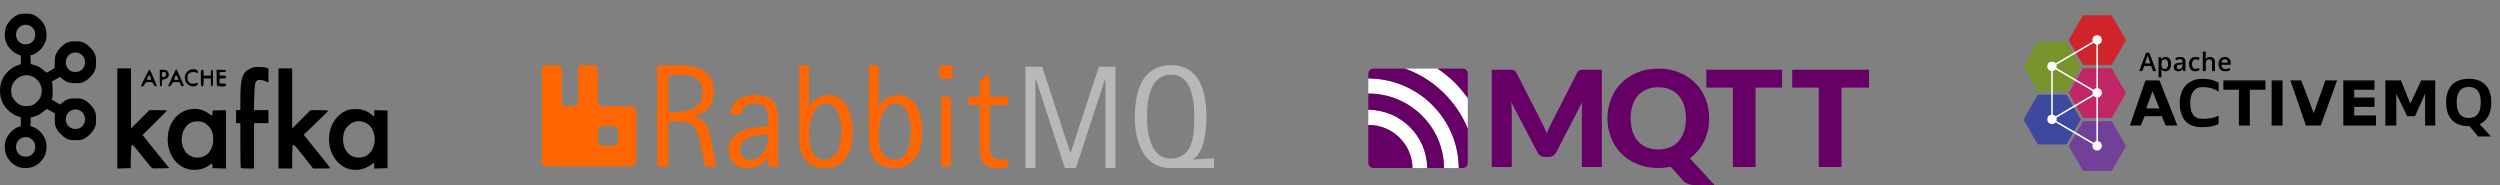 <svg width="729" height="54" viewBox="0 0 729 54" fill="none" xmlns="http://www.w3.org/2000/svg">
<rect x="0" y="0" width="729" height="54" fill="#808080" stroke="none"/>
<path d="M5.501 48.728C3.911 48.154 2.621 46.954 1.894 45.375C1.372 44.239 1.248 42.339 1.612 41.068C2.101 39.361 3.699 37.614 5.294 37.039L6.078 36.757V35.478V34.199L5.231 33.928C3.539 33.387 1.769 31.867 0.861 30.176C-0.287 28.036 -0.287 24.898 0.861 22.758C1.769 21.067 3.539 19.547 5.231 19.007L6.078 18.736V17.457V16.178L5.294 15.896C3.699 15.321 2.101 13.573 1.612 11.867C1.244 10.585 1.372 8.7 1.906 7.518C2.437 6.344 3.774 4.984 4.944 4.428C5.743 4.048 6.028 4 7.482 4C8.937 4 9.222 4.048 10.021 4.428C11.191 4.984 12.528 6.344 13.058 7.518C13.593 8.7 13.72 10.585 13.353 11.867C12.863 13.576 11.266 15.321 9.665 15.898L8.875 16.182L8.92 17.431L8.965 18.679L9.784 18.891C10.879 19.175 11.661 19.596 12.723 20.473L13.607 21.203L14.25 20.841C14.604 20.642 15.128 20.331 15.415 20.149L15.936 19.82L15.961 18.16C15.983 16.718 16.041 16.38 16.408 15.587C16.951 14.411 18.295 13.048 19.455 12.497C20.254 12.117 20.539 12.069 21.993 12.069C23.447 12.069 23.732 12.117 24.531 12.497C25.69 13.048 27.035 14.411 27.578 15.587C27.953 16.397 28 16.686 28 18.161C28 19.636 27.953 19.925 27.578 20.735C27.035 21.91 25.69 23.274 24.531 23.825C23.732 24.204 23.447 24.252 21.993 24.252C20.145 24.252 19.377 23.997 18.149 22.977L17.479 22.421L16.299 23.099L15.12 23.778L15.241 24.41C15.398 25.231 15.397 27.725 15.239 28.477L15.116 29.064L16.315 29.775L17.513 30.486L18.166 29.943C19.376 28.938 20.151 28.683 21.993 28.683C23.447 28.683 23.732 28.73 24.531 29.11C25.69 29.661 27.035 31.024 27.578 32.2C27.953 33.01 28 33.299 28 34.774C28 36.249 27.953 36.538 27.578 37.348C27.035 38.523 25.69 39.887 24.531 40.438C23.732 40.818 23.447 40.865 21.993 40.865C20.539 40.865 20.254 40.818 19.455 40.438C18.295 39.887 16.951 38.523 16.408 37.348C16.032 36.535 15.986 36.251 15.986 34.743V33.051L14.873 32.41C14.262 32.057 13.716 31.768 13.662 31.768C13.608 31.768 13.175 32.088 12.701 32.48C11.661 33.339 10.873 33.761 9.784 34.043L8.965 34.255L8.92 35.504L8.875 36.752L9.665 37.037C11.266 37.614 12.863 39.359 13.353 41.068C13.72 42.35 13.593 44.234 13.058 45.417C12.524 46.599 11.189 47.954 10.021 48.5C8.817 49.062 6.717 49.168 5.501 48.728ZM8.619 45.473C10.447 44.68 10.875 42.143 9.413 40.757C7.607 39.045 4.674 40.337 4.674 42.843C4.674 44.456 5.86 45.67 7.448 45.685C7.816 45.688 8.343 45.593 8.619 45.473ZM23.129 37.404C24.958 36.611 25.385 34.074 23.924 32.688C22.118 30.976 19.184 32.267 19.184 34.774C19.184 36.387 20.37 37.601 21.959 37.616C22.326 37.619 22.853 37.524 23.129 37.404ZM9.287 30.712C10.318 30.355 11.55 29.105 11.902 28.06C12.491 26.306 12.107 24.57 10.847 23.293C9.062 21.482 6.371 21.482 4.586 23.293C3.326 24.57 2.942 26.306 3.531 28.06C3.867 29.06 5.12 30.358 6.082 30.702C7.01 31.034 8.342 31.038 9.287 30.712ZM23.129 20.791C24.958 19.997 25.385 17.46 23.924 16.074C22.118 14.363 19.184 15.654 19.184 18.161C19.184 19.773 20.37 20.988 21.959 21.003C22.326 21.006 22.853 20.911 23.129 20.791ZM8.619 12.722C10.447 11.928 10.875 9.391 9.413 8.005C7.607 6.293 4.674 7.585 4.674 10.091C4.674 11.704 5.86 12.919 7.448 12.933C7.816 12.937 8.343 12.841 8.619 12.722Z" fill="black"/>
<path d="M108.188 33.297L109.119 34.008V32.105L113.001 32.225V49.029L111.06 49.089L109.119 49.15V47.449L107.99 48.199C106.024 49.506 103.946 49.856 101.717 49.256C98.685 48.44 96.321 45.288 95.979 41.607C95.609 37.616 97.465 33.972 100.666 32.404C101.667 31.914 102.137 31.817 103.549 31.812C105.503 31.804 106.762 32.207 108.188 33.297ZM60.82 33.059L61.883 33.791L62.013 32.225L65.895 32.105V49.15L63.954 49.089L62.013 49.029L61.947 48.346C61.911 47.971 61.839 47.663 61.788 47.663C61.737 47.663 61.302 47.948 60.823 48.296C59.276 49.418 57.003 49.815 54.928 49.325C51.365 48.485 48.899 44.927 48.899 40.627C48.899 35.809 51.85 32.168 56.077 31.773C57.761 31.615 59.349 32.046 60.82 33.059ZM38.198 19.938V37.47L40.876 34.795L43.554 32.12H46.121C47.534 32.12 48.689 32.172 48.689 32.236C48.689 32.299 47.083 33.929 45.119 35.859L41.549 39.367L49.349 49.029L46.986 49.089L46.831 49.092C45.594 49.12 44.504 49.103 44.372 49.052C44.234 48.999 42.891 47.392 41.388 45.481C39.302 42.828 38.603 42.071 38.433 42.277C38.302 42.435 38.185 43.892 38.151 45.788L38.093 49.029L34.211 49.15V19.938H38.198ZM75.434 19.518C76.269 19.518 77.25 19.621 77.614 19.748L78.274 19.979V24.1L77.445 23.699C76.605 23.293 75.423 23.177 75.001 23.459C74.371 23.88 74.214 24.758 74.119 28.392L74.021 32.12H78.274V35.901H74.078V49.134H72.224C71.205 49.134 70.308 49.071 70.231 48.994C70.156 48.919 70.095 46.115 70.091 42.696V35.901H68.832V32.12H70.091L70.095 28.812C70.103 22.891 70.613 21.245 72.794 20.105C73.721 19.619 74.18 19.518 75.434 19.518ZM85.199 19.938V37.47L87.877 34.795L90.555 32.12H93.122C94.535 32.12 95.69 32.196 95.69 32.289C95.69 32.382 94.085 33.996 92.124 35.875L88.558 39.293L92.439 44.1C94.573 46.744 96.319 48.958 96.319 49.02C96.319 49.083 95.189 49.134 93.808 49.134H91.297L88.517 45.576C86.385 42.847 85.673 42.069 85.467 42.241C85.275 42.4 85.203 43.291 85.199 45.589V49.134H81.212V19.938H85.199ZM53.623 37.889C52.394 40.296 52.965 43.591 54.862 45.039C56.061 45.955 57.586 46.215 58.992 45.744C61.011 45.067 62.191 43.178 62.183 40.637C62.178 38.917 61.775 37.798 60.796 36.776C59.811 35.748 59.032 35.412 57.59 35.393C55.779 35.369 54.499 36.174 53.623 37.889ZM101.729 36.49C100.524 37.577 100.05 38.755 100.05 40.66C100.05 44.434 102.705 46.677 106.076 45.75C108.068 45.202 109.518 42.605 109.253 40.061C109.047 38.089 108.158 36.59 106.777 35.884C104.996 34.974 103.167 35.194 101.729 36.49Z" fill="black"/>
<path d="M51.396 20.148C51.507 20.148 53.431 24.337 53.566 24.872C53.595 24.985 53.451 25.111 53.246 25.151C52.987 25.2 52.805 25.025 52.648 24.576C52.443 23.986 52.358 23.931 51.46 23.929L51.4 23.929C50.475 23.929 50.346 23.99 50.051 24.559C49.762 25.12 49.113 25.443 49.104 25.032C49.097 24.762 51.263 20.148 51.396 20.148ZM43.623 20.272C43.972 20.679 45.812 24.987 45.689 25.111C45.447 25.352 44.906 24.995 44.703 24.46C44.529 24.003 44.386 23.932 43.535 23.929L43.473 23.929C42.527 23.929 42.422 23.98 42.183 24.559C42.024 24.943 41.768 25.189 41.528 25.189C41.311 25.189 41.134 25.154 41.134 25.111C41.134 24.722 43.498 20.127 43.623 20.272ZM58.969 20.358C59.319 20.358 59.389 20.498 59.389 21.199V22.039H61.487V21.199C61.487 20.592 61.574 20.358 61.802 20.358C62.063 20.358 62.116 20.767 62.116 22.774C62.116 24.781 62.063 25.189 61.802 25.189C61.566 25.189 61.491 24.934 61.487 24.1V22.879H59.389V24.034C59.389 24.857 59.308 25.189 59.109 25.189C58.955 25.189 58.766 25.127 58.689 25.049C58.614 24.974 58.552 23.929 58.549 22.709V22.387C58.552 20.488 58.591 20.358 58.969 20.358ZM65.893 20.674C65.893 20.907 65.648 20.989 64.949 20.989C64.101 20.989 64.009 21.03 64.005 21.483V21.514C64.005 21.996 64.082 22.039 64.949 22.039C65.753 22.039 65.893 22.101 65.893 22.459C65.893 22.817 65.753 22.879 64.949 22.879L64.798 22.879C64.041 22.882 64.006 22.921 64.005 23.535V23.694C64.007 24.346 64.045 24.349 64.949 24.349C65.753 24.349 65.893 24.412 65.893 24.769C65.893 25.142 65.753 25.189 64.669 25.189C63.996 25.189 63.382 25.127 63.305 25.049C63.23 24.974 63.168 23.929 63.166 22.709V20.358H64.529C65.602 20.358 65.893 20.426 65.893 20.674ZM46.589 20.358L47.481 20.362C48.502 20.365 48.733 20.481 49.093 21.165C49.46 21.861 49.033 22.843 48.294 23.004C47.249 23.232 47.219 23.267 47.219 24.238C47.219 24.944 47.137 25.189 46.904 25.189C46.65 25.189 46.593 24.805 46.589 22.952V20.358ZM57.71 21.003C57.71 21.354 57.643 21.387 57.304 21.206C56.673 20.868 55.707 20.949 55.168 21.386C54.798 21.686 54.677 21.996 54.677 22.645C54.677 24.072 55.612 24.685 57.133 24.256C57.587 24.128 57.71 24.164 57.71 24.424C57.71 25.127 56.196 25.43 55.212 24.924C53.442 24.013 53.443 21.369 55.213 20.453C56.313 19.883 57.71 20.191 57.71 21.003ZM43.373 21.98C43.302 22.095 43.15 22.438 43.034 22.744C42.835 23.267 42.859 23.299 43.447 23.299C43.811 23.299 44.068 23.189 44.064 23.037C44.051 22.59 43.509 21.76 43.373 21.98ZM50.902 22.826C50.774 23.245 50.831 23.299 51.401 23.299C51.755 23.299 52.045 23.247 52.045 23.184C52.045 23.12 51.892 22.773 51.706 22.413C51.352 21.726 51.217 21.796 50.902 22.826ZM47.219 21.724C47.219 22.292 47.305 22.459 47.596 22.459C47.804 22.459 48.087 22.346 48.226 22.207C48.581 21.851 48.538 21.267 48.146 21.116C47.428 20.84 47.219 20.978 47.219 21.724Z" fill="black"/>
<path d="M615.773 4.45L619.952 11.689L615.773 18.928L607.414 18.928L603.234 11.689L607.414 4.45L615.773 4.45Z" fill="#CF242A"/>
<path d="M602.599 12.173L606.778 19.412L602.599 26.651L594.239 26.651L590.06 19.412L594.239 12.173L602.599 12.173Z" fill="#78932C"/>
<path d="M615.773 19.896L619.952 27.135L615.773 34.374L607.414 34.374L603.234 27.135L607.414 19.896L615.773 19.896Z" fill="#C12766"/>
<path d="M602.599 27.619L606.778 34.858L602.599 42.097L594.239 42.097L590.06 34.858L594.239 27.619L602.599 27.619Z" fill="#3E489F"/>
<path d="M615.773 35.342L619.952 42.581L615.773 49.82L607.414 49.82L603.234 42.581L607.414 35.342L615.773 35.342Z" fill="#714099"/>
<circle cx="611.532" cy="11.627" r="1.363" fill="white"/>
<circle cx="611.532" cy="27.074" r="1.363" fill="white"/>
<circle cx="598.358" cy="19.351" r="1.363" fill="white"/>
<circle cx="611.532" cy="42.52" r="1.363" fill="white"/>
<circle cx="598.358" cy="34.797" r="1.363" fill="white"/>
<path fill-rule="evenodd" clip-rule="evenodd" d="M611.759 11.231V42.916L598.13 34.927V19.221L611.759 11.231ZM598.585 19.747L611.083 27.074L598.585 34.4V19.747ZM598.807 34.797L611.305 42.123V27.47L598.807 34.797ZM611.305 26.677L598.807 19.351L611.305 12.024V26.677Z" fill="white"/>
<path d="M627.81 20.714L627.278 19.233H625.239L624.717 20.714H623.798L625.793 15.36H626.741L628.737 20.714H627.81ZM627.048 18.482L626.548 17.03C626.512 16.933 626.461 16.78 626.395 16.57C626.332 16.361 626.288 16.208 626.264 16.111C626.198 16.41 626.102 16.737 625.975 17.092L625.494 18.482H627.048Z" fill="black"/>
<path d="M631.47 20.787C630.959 20.787 630.563 20.603 630.281 20.236H630.23C630.264 20.576 630.281 20.783 630.281 20.856V22.508H629.424V16.68H630.117C630.136 16.755 630.177 16.935 630.237 17.22H630.281C630.549 16.811 630.95 16.607 631.485 16.607C631.988 16.607 632.379 16.789 632.659 17.154C632.941 17.519 633.082 18.031 633.082 18.689C633.082 19.349 632.939 19.863 632.652 20.232C632.367 20.602 631.973 20.787 631.47 20.787ZM631.262 17.307C630.922 17.307 630.673 17.407 630.514 17.606C630.359 17.806 630.281 18.124 630.281 18.562V18.689C630.281 19.181 630.359 19.537 630.514 19.758C630.67 19.977 630.924 20.087 631.277 20.087C631.573 20.087 631.802 19.965 631.962 19.722C632.123 19.479 632.203 19.132 632.203 18.682C632.203 18.23 632.123 17.888 631.962 17.657C631.804 17.424 631.571 17.307 631.262 17.307Z" fill="black"/>
<path d="M636.677 20.714L636.505 20.152H636.476C636.281 20.398 636.086 20.566 635.889 20.655C635.692 20.743 635.439 20.787 635.13 20.787C634.734 20.787 634.424 20.68 634.2 20.466C633.979 20.252 633.868 19.949 633.868 19.558C633.868 19.142 634.023 18.828 634.331 18.617C634.64 18.405 635.111 18.29 635.743 18.27L636.439 18.248V18.033C636.439 17.775 636.379 17.583 636.257 17.457C636.138 17.328 635.952 17.263 635.699 17.263C635.492 17.263 635.294 17.294 635.105 17.355C634.915 17.415 634.733 17.487 634.557 17.57L634.28 16.957C634.499 16.843 634.739 16.756 634.999 16.698C635.259 16.637 635.505 16.607 635.736 16.607C636.249 16.607 636.635 16.719 636.895 16.942C637.158 17.166 637.289 17.517 637.289 17.997V20.714H636.677ZM635.4 20.13C635.711 20.13 635.96 20.044 636.148 19.871C636.337 19.696 636.432 19.452 636.432 19.138V18.788L635.914 18.81C635.511 18.825 635.216 18.893 635.032 19.014C634.849 19.133 634.758 19.317 634.758 19.565C634.758 19.745 634.812 19.885 634.919 19.984C635.026 20.082 635.186 20.13 635.4 20.13Z" fill="black"/>
<path d="M640.187 20.787C639.577 20.787 639.112 20.609 638.794 20.254C638.478 19.897 638.32 19.385 638.32 18.719C638.32 18.04 638.485 17.519 638.816 17.154C639.149 16.789 639.629 16.607 640.256 16.607C640.682 16.607 641.065 16.686 641.405 16.844L641.146 17.533C640.784 17.392 640.485 17.322 640.249 17.322C639.551 17.322 639.202 17.785 639.202 18.711C639.202 19.164 639.289 19.504 639.461 19.733C639.636 19.959 639.892 20.072 640.227 20.072C640.609 20.072 640.97 19.977 641.31 19.787V20.535C641.157 20.625 640.993 20.689 640.818 20.728C640.645 20.767 640.435 20.787 640.187 20.787Z" fill="black"/>
<path d="M645.882 20.714H645.021V18.234C645.021 17.922 644.958 17.69 644.832 17.537C644.708 17.384 644.51 17.307 644.237 17.307C643.877 17.307 643.612 17.415 643.442 17.632C643.274 17.846 643.191 18.206 643.191 18.711V20.714H642.333V15.039H643.191V16.479C643.191 16.71 643.176 16.957 643.147 17.22H643.201C643.318 17.025 643.48 16.874 643.687 16.767C643.896 16.66 644.139 16.607 644.416 16.607C645.393 16.607 645.882 17.099 645.882 18.084V20.714Z" fill="black"/>
<path d="M648.911 20.787C648.284 20.787 647.793 20.604 647.438 20.24C647.085 19.872 646.909 19.368 646.909 18.726C646.909 18.067 647.073 17.549 647.401 17.172C647.73 16.795 648.181 16.607 648.754 16.607C649.287 16.607 649.708 16.769 650.016 17.092C650.325 17.415 650.48 17.86 650.48 18.427V18.89H647.792C647.804 19.282 647.909 19.583 648.109 19.795C648.308 20.004 648.589 20.108 648.951 20.108C649.19 20.108 649.411 20.087 649.615 20.043C649.822 19.997 650.043 19.921 650.279 19.817V20.513C650.07 20.613 649.858 20.683 649.644 20.725C649.43 20.766 649.186 20.787 648.911 20.787ZM648.754 17.256C648.482 17.256 648.263 17.343 648.098 17.515C647.935 17.688 647.838 17.939 647.806 18.27H649.637C649.632 17.937 649.552 17.685 649.396 17.515C649.241 17.343 649.027 17.256 648.754 17.256Z" fill="black"/>
<path fill-rule="evenodd" clip-rule="evenodd" d="M621.072 36.614H624.252L625.388 33.888H630.385L631.521 36.614H634.928L629.704 23.44H625.615L621.072 36.614ZM627.66 26.62L629.704 31.617H625.842L627.66 26.62Z" fill="black"/>
<path d="M648.33 23.44V26.165H652.873V36.614H656.053V26.165H660.596V23.44H648.33Z" fill="black"/>
<path d="M665.593 23.44H662.413V36.614H665.593V23.44Z" fill="black"/>
<path d="M667.865 23.44H671.045L674.679 32.98L678.087 23.44H681.494L676.724 36.614H672.408L667.865 23.44Z" fill="black"/>
<path d="M692.397 23.44H683.311V36.614H692.851V33.661H686.491V31.163H692.397V28.437H686.491V26.165H692.397V23.44Z" fill="black"/>
<path d="M695.577 23.44H700.12L702.846 30.254L706.026 23.44H710.115V36.614H707.162V27.301L704.209 33.888H701.937L698.757 27.301V36.614H695.577V23.44Z" fill="black"/>
<path d="M726.469 29.881C726.469 31.459 726.179 32.782 725.598 33.852C725.024 34.916 724.179 35.695 723.062 36.19L726.393 39.794H722.636L720.1 36.786H719.882C717.762 36.786 716.134 36.19 714.998 34.998C713.862 33.806 713.295 32.094 713.295 29.863C713.295 27.631 713.862 25.929 714.998 24.755C716.14 23.575 717.774 22.985 719.901 22.985C722.027 22.985 723.652 23.578 724.775 24.764C725.904 25.95 726.469 27.656 726.469 29.881ZM716.371 29.881C716.371 31.379 716.664 32.507 717.251 33.265C717.838 34.023 718.715 34.402 719.882 34.402C722.223 34.402 723.393 32.895 723.393 29.881C723.393 26.861 722.229 25.351 719.901 25.351C718.734 25.351 717.853 25.733 717.26 26.497C716.667 27.256 716.371 28.384 716.371 29.881Z" fill="black"/>
<path d="M642.184 25.403C641.066 25.403 640.2 25.815 639.587 26.64C638.974 27.458 638.667 28.601 638.667 30.069C638.667 33.124 639.839 34.651 642.184 34.651C643.168 34.651 645.086 34.651 646.932 33.722V36.158C645.086 37.069 643.325 37.069 641.906 37.069C639.868 37.069 638.309 36.466 637.229 35.26C636.15 34.048 635.61 32.312 635.61 30.05C635.61 28.626 635.875 27.38 636.405 26.312C636.936 25.237 637.696 24.416 638.686 23.847C639.683 23.273 640.849 22.985 642.184 22.985C643.545 22.985 645.316 23.117 646.967 24.14L646.932 26.727C645.316 25.599 643.676 25.403 642.184 25.403Z" fill="black"/>
<path d="M450.341 37.26C450.588 37.793 450.82 38.341 451.038 38.903C451.251 38.336 451.488 37.778 451.749 37.231C451.996 36.697 452.257 36.164 452.518 35.659L459.833 21.326C459.964 21.081 460.094 20.894 460.239 20.75C460.37 20.62 460.53 20.519 460.704 20.447C460.878 20.375 461.067 20.346 461.284 20.346H467.09V48.694H461.255V32.371C461.255 31.578 461.299 30.728 461.372 29.805L453.81 44.383C453.578 44.844 453.258 45.176 452.866 45.421C452.475 45.651 452.01 45.767 451.502 45.767H450.602C450.094 45.767 449.644 45.651 449.238 45.421C448.846 45.19 448.527 44.844 448.295 44.383L440.675 29.791C440.733 30.252 440.762 30.699 440.791 31.146C440.82 31.593 440.835 32.011 440.835 32.386V48.694H435V20.346H440.806C441.023 20.346 441.212 20.375 441.386 20.447C441.56 20.519 441.705 20.606 441.851 20.75C441.981 20.88 442.126 21.081 442.257 21.326L449.601 35.731C449.848 36.221 450.109 36.726 450.341 37.26V37.26ZM498.396 34.505C498.396 35.731 498.266 36.899 498.019 38.024C497.758 39.148 497.395 40.201 496.916 41.181C496.437 42.162 495.856 43.085 495.145 43.921C494.448 44.772 493.65 45.507 492.765 46.156L499.993 54H494.55C493.766 54 493.055 53.899 492.417 53.712C491.778 53.524 491.212 53.149 490.718 52.572L487.177 48.622C486.597 48.737 486.016 48.824 485.421 48.896C484.826 48.953 484.216 48.997 483.592 48.997C481.372 48.997 479.34 48.622 477.511 47.886C475.682 47.151 474.115 46.127 472.823 44.815C471.517 43.517 470.515 41.975 469.804 40.215C469.093 38.456 468.73 36.539 468.73 34.491C468.73 32.444 469.093 30.54 469.804 28.767C470.515 27.008 471.517 25.465 472.823 24.167C474.129 22.869 475.682 21.846 477.511 21.11C479.34 20.375 481.357 20 483.592 20C485.813 20 487.83 20.375 489.659 21.125C491.488 21.875 493.041 22.898 494.332 24.196C495.624 25.494 496.626 27.022 497.337 28.796C498.048 30.555 498.396 32.458 498.396 34.505V34.505ZM491.618 34.505C491.618 33.107 491.43 31.838 491.067 30.713C490.704 29.589 490.181 28.637 489.485 27.858C488.803 27.08 487.961 26.488 486.974 26.07C485.987 25.652 484.855 25.45 483.578 25.45C482.3 25.45 481.154 25.652 480.152 26.07C479.151 26.488 478.309 27.08 477.627 27.858C476.945 28.637 476.422 29.589 476.045 30.713C475.682 31.838 475.493 33.093 475.493 34.505C475.493 35.919 475.682 37.187 476.045 38.312C476.408 39.437 476.93 40.389 477.627 41.167C478.309 41.946 479.151 42.537 480.152 42.955C481.154 43.359 482.286 43.575 483.578 43.575C484.84 43.575 485.972 43.373 486.974 42.955C487.961 42.551 488.803 41.946 489.485 41.167C490.167 40.389 490.689 39.437 491.067 38.312C491.444 37.187 491.618 35.919 491.618 34.505ZM519.659 20.332V25.551H511.923V48.694H505.305V25.551H497.569V20.332H519.659V20.332ZM545 20.332V25.551H536.974V48.694H530.356V25.551H522.62V20.332H545V20.332Z" fill="#660066"/>
<path d="M399 22.86V27.293H399.086C411.155 27.293 420.993 37.017 421.093 49H425.397C425.283 34.6 413.5 22.903 399 22.86ZM399 32.012V36.445H399.086C406.078 36.445 411.784 42.065 411.884 49H416.188C416.088 39.648 408.424 32.055 399 32.012V32.012ZM428 37.532V28.594C426.899 27.093 425.54 25.377 424.182 24.047C422.666 22.545 420.893 21.187 419.177 20H409.682C418.004 22.989 424.682 29.409 428 37.532Z" fill="white"/>
<path d="M399.086 36.437H399V47.528C399 48.328 399.657 48.986 400.458 48.986H411.878C411.778 42.054 406.089 36.437 399.086 36.437V36.437ZM399.086 27.289H399V32.006C408.419 32.049 416.08 39.624 416.18 48.986H421.068C420.982 37.008 411.163 27.289 399.086 27.289ZM428 47.542V37.523C424.684 29.405 418.009 22.987 409.705 20H400.458C399.657 20 399 20.657 399 21.458V22.873C413.493 22.916 425.284 34.593 425.37 49H426.542C427.357 48.986 428 48.343 428 47.542V47.542ZM424.184 24.045C425.527 25.388 426.899 27.089 428 28.59V21.444C428.001 21.254 427.964 21.066 427.891 20.89C427.819 20.715 427.713 20.556 427.578 20.422C427.444 20.287 427.285 20.181 427.11 20.109C426.934 20.036 426.746 19.999 426.556 20H419.196C420.911 21.186 422.683 22.544 424.184 24.045Z" fill="#660066"/>
<path d="M184.167 30.97C184.536 30.97 184.89 31.118 185.151 31.381C185.413 31.645 185.561 32.002 185.563 32.376V47.088C185.563 47.863 184.944 48.495 184.174 48.495H159.39C159.021 48.495 158.668 48.347 158.407 48.083C158.146 47.819 158 47.461 158 47.088V20.407C158 19.633 158.619 19.001 159.391 19.001H162.404C163.168 19.001 163.793 19.627 163.793 20.407V29.646C163.813 29.976 163.946 30.288 164.168 30.529C164.391 30.771 164.689 30.927 165.012 30.97H167.266C167.949 30.906 168.518 30.344 168.556 29.646V20.406C168.556 19.632 169.173 19 169.944 19H172.957C173.721 19 174.347 19.625 174.347 20.406V29.549C174.347 30.272 174.871 30.886 175.56 30.969H184.168L184.167 30.97ZM180.2 41.06V38.181C180.2 37.407 179.582 36.774 178.811 36.774H175.798C175.033 36.774 174.408 37.4 174.408 38.181V41.059C174.408 41.832 175.027 42.464 175.798 42.464H178.81C179.574 42.464 180.199 41.839 180.199 41.059L180.2 41.06ZM205.622 48.522L204.182 41.717C204.004 40.806 203.776 39.905 203.5 39.019C203.254 38.233 202.905 37.574 202.47 37.038C202.029 36.501 201.453 36.098 200.739 35.816C200.026 35.542 199.092 35.401 197.936 35.401H194.91V48.521H191.614V19.052H198.826C200.02 19.052 201.175 19.18 202.3 19.428C203.418 19.679 204.41 20.094 205.269 20.67C206.133 21.253 206.844 22.041 207.34 22.965C207.864 23.918 208.123 25.087 208.123 26.482C208.123 27.549 207.997 28.495 207.75 29.307C207.525 30.078 207.147 30.794 206.638 31.411C206.146 32 205.527 32.498 204.795 32.901C204.063 33.303 203.197 33.63 202.212 33.879V33.962C203.172 34.211 203.942 34.531 204.517 34.908C205.091 35.292 205.553 35.746 205.9 36.277C206.241 36.807 206.507 37.414 206.695 38.099C206.885 38.783 207.062 39.569 207.239 40.446L208.918 48.521H205.622V48.522ZM204.82 26.833C204.82 25.612 204.605 24.659 204.182 23.988C203.777 23.334 203.19 22.816 202.495 22.498C201.794 22.179 200.999 21.986 200.108 21.923C199.196 21.858 198.282 21.826 197.368 21.827H194.916V32.632H196.728C197.72 32.632 198.692 32.562 199.665 32.415C200.572 32.288 201.451 32.002 202.261 31.57C203.022 31.157 203.663 30.549 204.118 29.806C204.579 29.046 204.819 28.054 204.819 26.833H204.82ZM224.102 48.522V45.829H224.021C223.743 46.361 223.365 46.832 222.909 47.217C222.441 47.613 221.929 47.946 221.373 48.208C220.813 48.471 220.227 48.67 219.624 48.802C219.045 48.931 218.455 48.998 217.862 49C216.997 49 216.226 48.866 215.557 48.591C214.915 48.345 214.339 47.954 213.87 47.447C213.402 46.929 213.047 46.317 212.829 45.65C212.589 44.947 212.469 44.168 212.469 43.304C212.469 42.523 212.62 41.833 212.923 41.219C213.226 40.606 213.624 40.068 214.13 39.602C214.652 39.121 215.239 38.716 215.872 38.4C216.536 38.06 217.218 37.792 217.925 37.587C219.268 37.194 220.657 36.99 222.055 36.979C222.397 36.979 222.731 36.973 223.047 36.967C223.363 36.96 223.691 36.922 224.039 36.852V36.417C224.039 35.669 224.026 34.921 224.007 34.173C223.999 33.485 223.873 32.803 223.635 32.158C223.416 31.575 223.029 31.071 222.523 30.714C222.012 30.349 221.247 30.164 220.25 30.164C219.656 30.164 219.125 30.222 218.651 30.331C218.212 30.424 217.795 30.607 217.427 30.867C217.075 31.129 216.789 31.471 216.592 31.865C216.378 32.281 216.233 32.792 216.15 33.4H212.955C212.966 32.369 213.183 31.5 213.605 30.785C214.012 30.083 214.571 29.483 215.241 29.033C215.944 28.569 216.722 28.233 217.54 28.042C218.401 27.831 219.283 27.727 220.167 27.729C222.448 27.729 224.14 28.252 225.245 29.294C226.351 30.337 226.906 31.993 226.906 34.257V48.521H224.103L224.102 48.522ZM222.329 39.301C221.683 39.301 220.976 39.371 220.218 39.518C219.476 39.657 218.758 39.901 218.083 40.241C217.419 40.58 216.87 41.014 216.423 41.565C215.974 42.115 215.752 42.792 215.752 43.598C215.752 44.461 216.012 45.17 216.523 45.726C217.042 46.282 217.724 46.558 218.576 46.558C219.082 46.558 219.574 46.481 220.04 46.315C220.505 46.158 220.945 45.937 221.348 45.657C221.759 45.373 222.13 45.036 222.453 44.653C222.783 44.263 223.054 43.84 223.256 43.379C223.42 43.003 223.553 42.658 223.66 42.351C223.865 41.734 223.98 41.09 224.001 40.439C224.014 40.107 224.021 39.723 224.021 39.295H222.327V39.301H222.329ZM248.614 38.572C248.614 39.909 248.482 41.201 248.211 42.453C247.938 43.707 247.49 44.819 246.858 45.791C246.23 46.761 245.378 47.562 244.376 48.125C243.353 48.706 242.077 49 240.554 49C239.14 49 237.952 48.776 236.993 48.335C236.033 47.888 235.256 47.275 234.675 46.481C234.095 45.688 233.671 44.756 233.418 43.674C233.157 42.521 233.03 41.341 233.04 40.158V19.052H235.9V31.564H236.002C236.168 30.978 236.439 30.427 236.803 29.941C237.156 29.475 237.581 29.069 238.061 28.739C238.549 28.409 239.083 28.157 239.646 27.991C240.228 27.816 240.832 27.727 241.44 27.728C242.4 27.728 243.246 27.882 243.972 28.194C244.698 28.508 245.33 28.936 245.854 29.48C246.385 30.024 246.826 30.649 247.181 31.367C247.543 32.095 247.827 32.86 248.027 33.649C248.236 34.455 248.381 35.279 248.469 36.123C248.57 36.96 248.614 37.779 248.614 38.572V38.572ZM245.317 38.496C245.314 37.965 245.291 37.433 245.248 36.904C245.195 36.297 245.113 35.693 245.001 35.094C244.887 34.474 244.723 33.872 244.515 33.285C244.322 32.725 244.052 32.195 243.713 31.711C243.395 31.261 242.989 30.883 242.52 30.6C242.052 30.311 241.508 30.171 240.889 30.171C240.233 30.171 239.646 30.324 239.14 30.631C238.627 30.944 238.179 31.355 237.821 31.84C237.448 32.338 237.138 32.907 236.892 33.547C236.647 34.183 236.451 34.837 236.305 35.504C236.164 36.149 236.061 36.802 235.996 37.459C235.936 38.026 235.904 38.596 235.9 39.166C235.9 39.947 235.957 40.764 236.065 41.621C236.172 42.485 236.393 43.284 236.715 44.02C237.037 44.755 237.498 45.363 238.099 45.842C238.698 46.322 239.488 46.558 240.479 46.558C241.137 46.558 241.718 46.43 242.222 46.18C242.715 45.935 243.153 45.592 243.511 45.17C243.871 44.749 244.162 44.256 244.395 43.7C244.628 43.144 244.813 42.569 244.951 41.974C245.089 41.379 245.184 40.778 245.242 40.183C245.292 39.589 245.317 39.025 245.317 38.496V38.496ZM268.907 38.572C268.907 39.909 268.775 41.201 268.502 42.453C268.231 43.707 267.783 44.819 267.152 45.791C266.524 46.761 265.672 47.562 264.67 48.125C263.646 48.706 262.37 49 260.848 49C259.433 49 258.246 48.776 257.286 48.335C256.326 47.888 255.549 47.275 254.968 46.481C254.386 45.688 253.964 44.756 253.711 43.674C253.45 42.521 253.323 41.341 253.333 40.158V19.052H256.193V31.564H256.295C256.461 30.978 256.733 30.427 257.096 29.941C257.45 29.475 257.874 29.069 258.354 28.739C258.842 28.409 259.376 28.157 259.939 27.991C260.521 27.816 261.125 27.727 261.733 27.728C262.693 27.728 263.538 27.882 264.265 28.194C264.991 28.508 265.623 28.936 266.147 29.48C266.678 30.024 267.119 30.649 267.474 31.367C267.836 32.095 268.12 32.86 268.321 33.649C268.529 34.455 268.673 35.279 268.762 36.123C268.863 36.96 268.907 37.779 268.907 38.572V38.572ZM265.61 38.496C265.607 37.965 265.584 37.433 265.541 36.904C265.488 36.297 265.406 35.693 265.294 35.094C265.18 34.474 265.016 33.872 264.808 33.285C264.615 32.725 264.345 32.195 264.006 31.711C263.688 31.261 263.282 30.883 262.813 30.6C262.345 30.311 261.801 30.171 261.182 30.171C260.526 30.171 259.939 30.324 259.433 30.631C258.92 30.944 258.472 31.354 258.113 31.84C257.741 32.338 257.431 32.907 257.185 33.547C256.94 34.183 256.744 34.837 256.598 35.504C256.457 36.149 256.354 36.802 256.289 37.459C256.229 38.026 256.197 38.596 256.193 39.166C256.193 39.947 256.25 40.764 256.358 41.621C256.465 42.485 256.686 43.284 257.008 44.02C257.33 44.755 257.791 45.363 258.392 45.842C258.991 46.322 259.781 46.558 260.772 46.558C261.43 46.558 262.011 46.43 262.515 46.18C263.008 45.935 263.446 45.592 263.804 45.17C264.164 44.749 264.455 44.256 264.688 43.7C264.921 43.142 265.107 42.564 265.244 41.974C265.382 41.379 265.477 40.778 265.535 40.183C265.585 39.589 265.61 39.025 265.61 38.496V38.496ZM273.974 22.889V19.051H277.762V22.887H273.972L273.974 22.889ZM274.428 48.521V28.189H277.288V48.521H274.428ZM288.6 30.625V43.137C288.6 44.224 288.86 45.062 289.384 45.663C289.908 46.265 290.742 46.558 291.885 46.558C292.224 46.564 292.563 46.532 292.895 46.462C293.219 46.382 293.538 46.281 293.849 46.161V48.771C293.426 48.84 293.002 48.898 292.579 48.936C292.163 48.981 291.739 49 291.309 49C290.362 49 289.541 48.911 288.847 48.731C288.151 48.553 287.57 48.259 287.103 47.843C286.635 47.434 286.289 46.897 286.062 46.225C285.833 45.554 285.72 44.729 285.72 43.745V30.625H282.442V28.182H285.72V23.451L288.58 21.617V28.183H294V30.626H288.6V30.625Z" fill="#FF6600"/>
<path d="M322.334 48.991V23.013H322.255L313.743 48.984H310.514L302.022 23.013H301.922V48.984H299V19.464H303.91L312.112 44.583H312.194L320.417 19.464H325.264V48.991H322.334ZM341.381 49C340.032 49 338.835 48.795 337.8 48.385C336.799 47.997 335.876 47.423 335.078 46.694C334.295 45.968 333.632 45.118 333.115 44.176C332.577 43.2 332.146 42.167 331.83 41.095C331.499 39.982 331.262 38.842 331.121 37.687C330.979 36.526 330.908 35.358 330.908 34.188C330.908 32.966 330.97 31.742 331.102 30.524C331.227 29.334 331.445 28.156 331.754 27.001C332.061 25.867 332.476 24.823 332.99 23.843C333.496 22.887 334.16 22.029 334.953 21.306C335.743 20.588 336.683 20.024 337.763 19.615C338.848 19.205 340.114 19 341.557 19C342.961 19 344.19 19.211 345.25 19.635C346.258 20.029 347.182 20.619 347.972 21.37C348.731 22.101 349.358 22.96 349.853 23.952C350.349 24.938 350.744 25.995 351.033 27.117C351.321 28.238 351.521 29.403 351.635 30.614C351.748 31.825 351.811 33.017 351.811 34.188C351.805 35.607 351.713 37.023 351.535 38.429C351.431 39.237 351.288 40.039 351.108 40.832C350.926 41.639 350.687 42.402 350.399 43.113C350.125 43.797 349.778 44.448 349.365 45.054C348.995 45.605 348.519 46.073 347.967 46.431L348.047 46.515L354 46.137V49H341.381V49ZM348.254 34.144C348.254 33.375 348.229 32.536 348.186 31.627C348.136 30.709 348.034 29.796 347.879 28.891C347.723 27.989 347.494 27.102 347.195 26.239C346.914 25.42 346.51 24.651 345.997 23.959C345.503 23.303 344.879 22.762 344.165 22.369C343.444 21.973 342.573 21.774 341.564 21.774C340.496 21.774 339.587 21.965 338.828 22.351C338.087 22.721 337.431 23.247 336.904 23.894C336.365 24.565 335.935 25.32 335.63 26.13C335.308 26.987 335.06 27.872 334.891 28.775C334.72 29.698 334.608 30.621 334.551 31.543C334.494 32.471 334.47 33.337 334.47 34.144C334.47 34.913 334.501 35.74 334.57 36.63C334.639 37.521 334.759 38.411 334.941 39.307C335.116 40.199 335.367 41.063 335.687 41.895C335.987 42.695 336.406 43.442 336.929 44.112C337.437 44.752 338.051 45.265 338.773 45.649C339.494 46.035 340.352 46.226 341.331 46.226C342.435 46.226 343.376 46.047 344.147 45.682C344.884 45.342 345.54 44.843 346.072 44.221C346.594 43.592 347.004 42.874 347.283 42.1C347.578 41.3 347.796 40.448 347.942 39.551C348.085 38.654 348.173 37.738 348.204 36.815C348.236 35.88 348.254 34.99 348.254 34.144V34.144Z" fill="#B8B8B8"/>
</svg>
